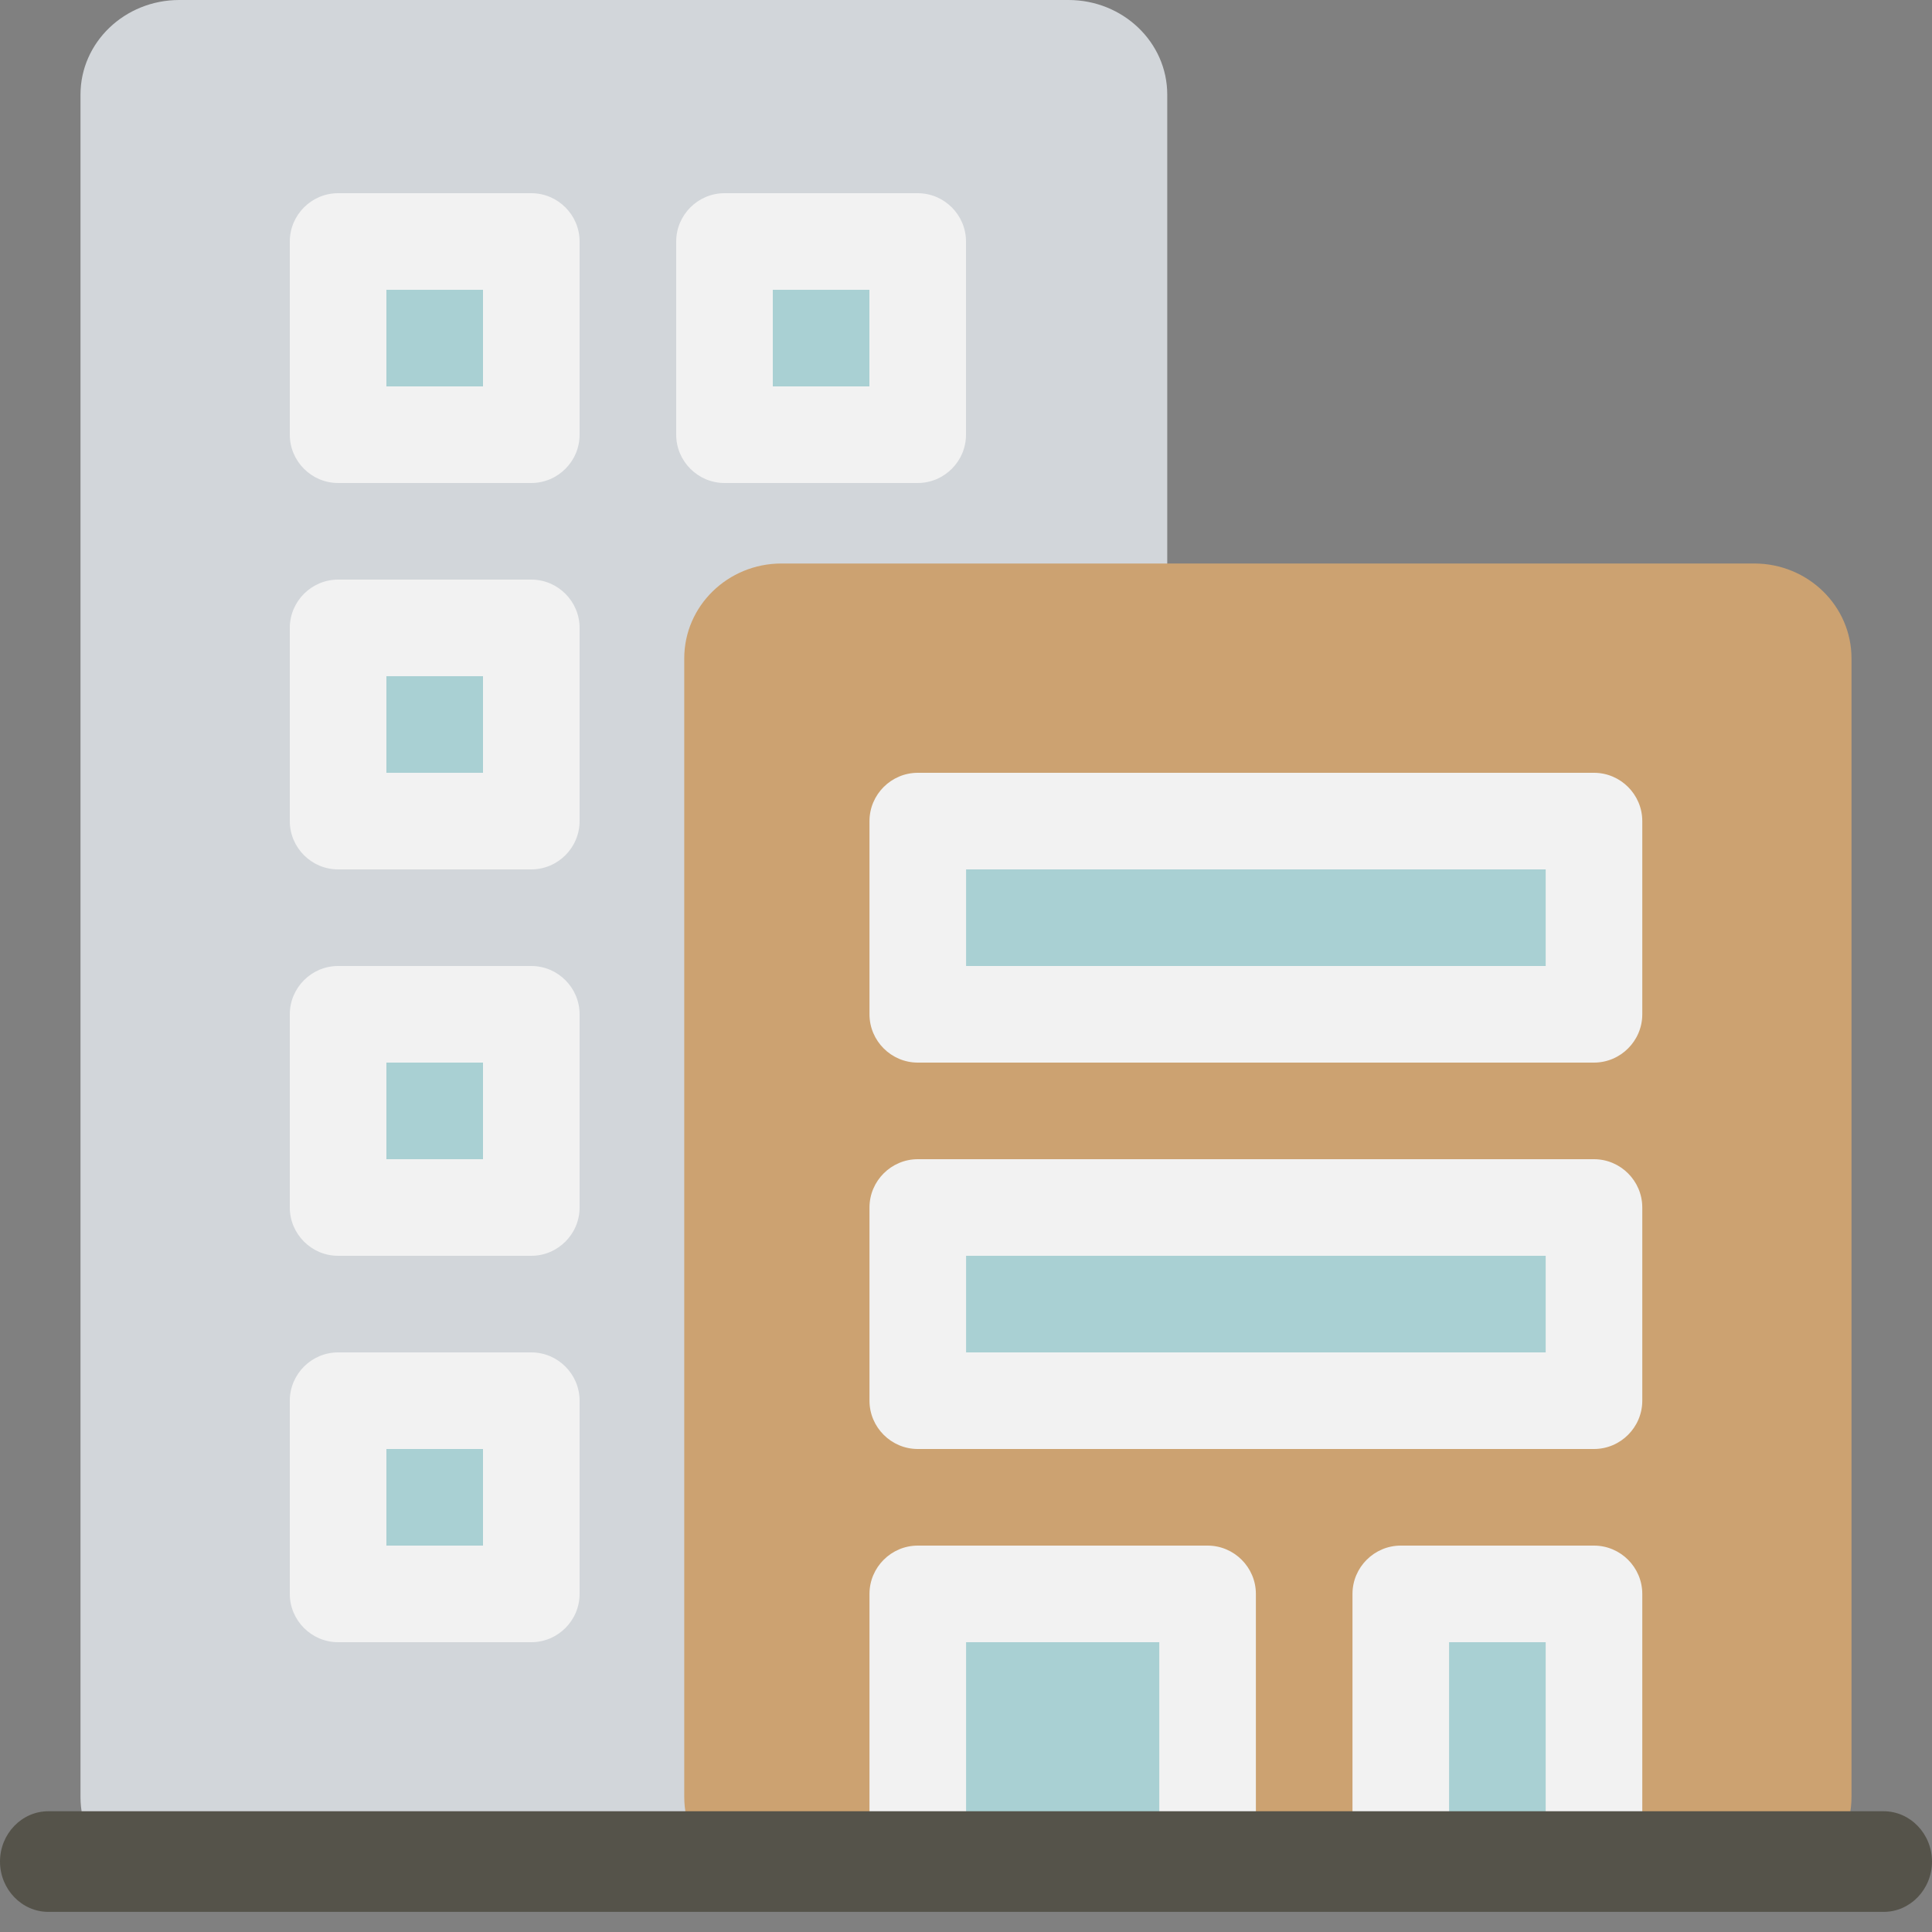 <svg width="48" height="48" viewBox="0 0 48 48" fill="none" xmlns="http://www.w3.org/2000/svg"><rect x="0" y="0" width="48" height="48" fill="#808080" stroke="none"/><g clip-path="url(#a)"><path d="M26.546 0H4.454C3.099 0 2 1.052 2 2.35v42.3C2 45.948 3.099 47 4.455 47h22.09C27.902 47 29 45.948 29 44.65V2.35C29 1.052 27.901 0 26.546 0z" fill="#D2D6DA"/><path d="M43.583 14H19.417C18.082 14 17 15.055 17 16.357v28.286C17 45.945 18.082 47 19.417 47h24.166C44.918 47 46 45.945 46 44.643V16.357C46 15.055 44.918 14 43.583 14z" fill="#CCA271"/><path d="M13.198 6h-4.8v4.8h4.8V6z" fill="#A9D0D3"/><path d="M13.2 12H8.4c-.66 0-1.2-.54-1.2-1.2V6c0-.66.54-1.2 1.2-1.2h4.8c.66 0 1.2.54 1.2 1.2v4.8c0 .66-.54 1.2-1.2 1.2zM9.6 9.6H12V7.2H9.6v2.4z" fill="#F2F2F2"/><path d="M22.8 6H18v4.8h4.8V6z" fill="#A9D0D3"/><path d="M22.8 12H18c-.66 0-1.2-.54-1.2-1.2V6c0-.66.54-1.2 1.2-1.2h4.8c.66 0 1.2.54 1.2 1.2v4.8c0 .66-.54 1.2-1.2 1.2zm-3.6-2.4h2.4V7.2h-2.4v2.4z" fill="#F2F2F2"/><path d="M13.198 15.6h-4.8v4.8h4.8v-4.8z" fill="#A9D0D3"/><path d="M13.2 21.6H8.4c-.66 0-1.2-.54-1.2-1.2v-4.8c0-.66.54-1.2 1.2-1.2h4.8c.66 0 1.2.54 1.2 1.2v4.8c0 .66-.54 1.2-1.2 1.2zm-3.6-2.4H12v-2.4H9.6v2.4z" fill="#F2F2F2"/><path d="M13.198 25.2h-4.8V30h4.8v-4.8z" fill="#A9D0D3"/><path d="M13.2 31.2H8.4c-.66 0-1.2-.54-1.2-1.2v-4.8c0-.66.54-1.2 1.2-1.2h4.8c.66 0 1.2.54 1.2 1.2V30c0 .66-.54 1.2-1.2 1.2zm-3.6-2.4H12v-2.4H9.6v2.4z" fill="#F2F2F2"/><path d="M13.198 34.8h-4.8v4.8h4.8v-4.8z" fill="#A9D0D3"/><path d="M13.2 40.8H8.4c-.66 0-1.2-.54-1.2-1.2v-4.8c0-.66.54-1.2 1.2-1.2h4.8c.66 0 1.2.54 1.2 1.2v4.8c0 .66-.54 1.2-1.2 1.2zm-3.6-2.4H12V36H9.6v2.4z" fill="#F2F2F2"/><path d="M39.6 30H22.8v4.8h16.8V30z" fill="#A9D0D3"/><path d="M39.602 36h-16.8c-.66 0-1.2-.54-1.2-1.2V30c0-.66.54-1.2 1.2-1.2h16.8c.66 0 1.2.54 1.2 1.2v4.8c0 .66-.54 1.2-1.2 1.2zm-15.6-2.4h14.4v-2.4h-14.4v2.4z" fill="#F2F2F2"/><path d="M30 39.6h-7.2v7.2H30v-7.2z" fill="#A9D0D3"/><path d="M30.002 47h-7.2c-.66 0-1.2.46-1.2-.2v-7.2c0-.66.54-1.2 1.2-1.2h7.2c.66 0 1.2.54 1.2 1.2v7.2c0 .66-.54.2-1.2.2zm-6-1.4h4.8v-4.8h-4.8v4.8z" fill="#F2F2F2"/><path d="M39.6 39.6h-4.8v7.2h4.8v-7.2z" fill="#A9D0D3"/><path d="M39.602 47h-4.8c-.66 0-1.2.46-1.2-.2v-7.2c0-.66.54-1.2 1.2-1.2h4.8c.66 0 1.2.54 1.2 1.2v7.2c0 .66-.54.2-1.2.2zm-3.6-1.4h2.4v-4.8h-2.4v4.8z" fill="#F2F2F2"/><path d="M39.6 20.4H22.8v4.8h16.8v-4.8z" fill="#A9D0D3"/><path d="M39.602 26.4h-16.8c-.66 0-1.2-.54-1.2-1.2v-4.8c0-.66.54-1.2 1.2-1.2h16.8c.66 0 1.2.54 1.2 1.2v4.8c0 .66-.54 1.2-1.2 1.2zm-15.6-2.4h14.4v-2.4h-14.4V24z" fill="#F2F2F2"/><path d="M46.8 47.5H1.2c-.66 0-1.2-.563-1.2-1.25C0 45.562.54 45 1.2 45h45.6c.66 0 1.2.563 1.2 1.25 0 .688-.54 1.25-1.2 1.25z" fill="#55534A"/></g><defs><clipPath id="a"><path fill="#fff" d="M0 0h48v48H0z"/></clipPath></defs></svg>